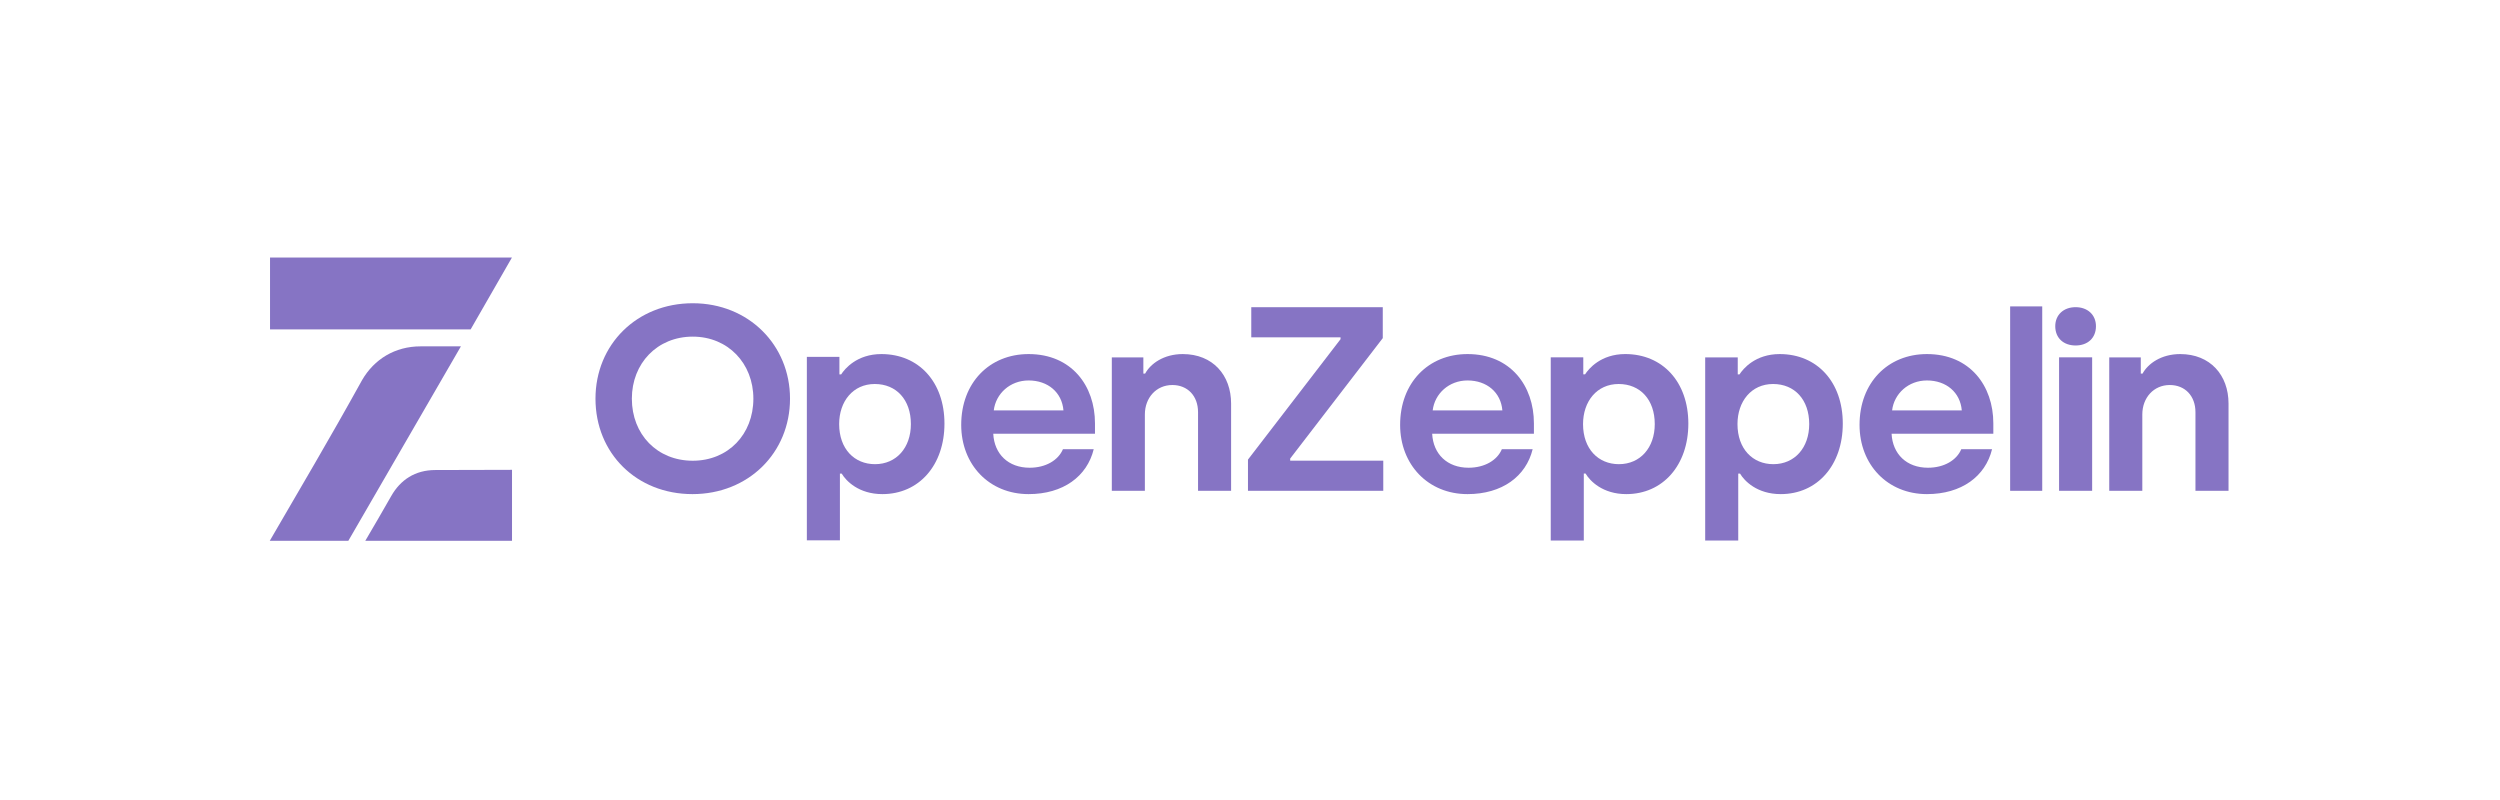 <svg width="175" height="56" viewBox="0 0 175 56" fill="none" xmlns="http://www.w3.org/2000/svg">
<path d="M147.647 34.357V25.016H149.855V26.152H149.979C150.353 25.46 151.279 24.785 152.614 24.785C154.715 24.785 155.997 26.259 155.997 28.248V34.357H153.682V28.852C153.682 27.715 152.953 26.951 151.884 26.951C150.762 26.951 149.962 27.839 149.962 29.012V34.357H147.647Z" fill="#8674C4"/>
<path d="M145.292 24.184C144.455 24.184 143.868 23.669 143.868 22.834C143.868 22.035 144.455 21.502 145.292 21.502C146.129 21.502 146.717 22.035 146.717 22.834C146.717 23.669 146.129 24.184 145.292 24.184ZM144.135 34.357V25.015H146.45V34.357H144.135Z" fill="#8674C4"/>
<path d="M134.886 34.588C132.126 34.588 130.168 32.528 130.168 29.74C130.168 26.792 132.144 24.785 134.886 24.785C137.895 24.785 139.533 27.005 139.533 29.633V30.361H132.411C132.483 31.782 133.462 32.741 134.957 32.741C136.096 32.741 136.969 32.208 137.29 31.445H139.444C138.981 33.345 137.307 34.588 134.886 34.588ZM132.447 28.727H137.325C137.218 27.466 136.239 26.632 134.886 26.632C133.586 26.632 132.589 27.555 132.447 28.727Z" fill="#8674C4"/>
<path d="M119.363 37.839V25.016H121.642V26.206H121.766C122.016 25.815 122.87 24.785 124.579 24.785C127.197 24.785 128.995 26.738 128.995 29.651C128.995 32.564 127.214 34.588 124.651 34.588C122.995 34.588 122.105 33.665 121.802 33.15H121.677V37.839H119.363ZM124.134 32.492C125.63 32.492 126.645 31.338 126.645 29.686C126.645 27.982 125.63 26.88 124.116 26.88C122.586 26.88 121.624 28.106 121.624 29.686C121.624 31.427 122.692 32.492 124.134 32.492Z" fill="#8674C4"/>
<path d="M102.727 34.588C99.968 34.588 98.009 32.528 98.009 29.74C98.009 26.792 99.985 24.785 102.727 24.785C105.736 24.785 107.374 27.005 107.374 29.633V30.361H100.252C100.324 31.782 101.303 32.741 102.798 32.741C103.938 32.741 104.81 32.208 105.13 31.445H107.285C106.822 33.345 105.148 34.588 102.727 34.588ZM100.288 28.727H105.166C105.06 27.466 104.08 26.632 102.727 26.632C101.427 26.632 100.43 27.555 100.288 28.727Z" fill="#8674C4"/>
<path d="M87.358 34.357V32.172L93.838 23.743V23.614H87.589V21.502H96.794V23.669L90.313 32.098V32.245H96.829V34.357H87.358Z" fill="#8674C4"/>
<path d="M77.827 34.357V25.016H80.035V26.152H80.159C80.533 25.46 81.459 24.785 82.794 24.785C84.895 24.785 86.177 26.259 86.177 28.248V34.357H83.863V28.852C83.863 27.715 83.133 26.951 82.065 26.951C80.943 26.951 80.141 27.839 80.141 29.012V34.357H77.827Z" fill="#8674C4"/>
<path d="M72.003 34.588C69.243 34.588 67.285 32.528 67.285 29.74C67.285 26.792 69.261 24.785 72.003 24.785C75.011 24.785 76.649 27.005 76.649 29.633V30.361H69.528C69.599 31.782 70.578 32.741 72.074 32.741C73.213 32.741 74.085 32.208 74.406 31.445H76.56C76.097 33.345 74.424 34.588 72.003 34.588ZM69.564 28.727H74.442C74.335 27.466 73.356 26.632 72.003 26.632C70.703 26.632 69.706 27.555 69.564 28.727Z" fill="#8674C4"/>
<path d="M56.48 37.825V24.983H58.759V26.206H58.883C59.133 25.815 59.987 24.785 61.697 24.785C64.314 24.785 66.112 26.738 66.112 29.651C66.112 32.564 64.331 34.588 61.767 34.588C60.112 34.588 59.221 33.665 58.919 33.15H58.794V37.825H56.48ZM61.251 32.492C62.747 32.492 63.762 31.338 63.762 29.686C63.762 27.982 62.747 26.88 61.233 26.88C59.703 26.88 58.741 28.106 58.741 29.686C58.741 31.427 59.809 32.492 61.251 32.492Z" fill="#8674C4"/>
<path d="M48.474 34.588C44.562 34.588 41.684 31.735 41.684 27.907C41.684 24.116 44.581 21.227 48.492 21.227C52.404 21.227 55.301 24.153 55.301 27.907C55.301 31.699 52.386 34.588 48.474 34.588ZM48.492 32.251C50.965 32.251 52.736 30.41 52.736 27.907C52.736 25.441 50.965 23.564 48.492 23.564C46.002 23.564 44.23 25.441 44.23 27.907C44.23 30.41 46.002 32.251 48.492 32.251Z" fill="#8674C4"/>
<path d="M142.956 21.448H140.71V34.357H142.956V21.448Z" fill="#8674C4"/>
<path d="M108.552 37.838V25.015H110.83V26.205H110.955C111.204 25.814 112.059 24.784 113.768 24.784C116.385 24.784 118.184 26.738 118.184 29.65C118.184 32.563 116.403 34.588 113.839 34.588C112.184 34.588 111.293 33.664 110.991 33.149H110.866V37.838H108.552ZM113.323 32.492C114.819 32.492 115.833 31.338 115.833 29.686C115.833 27.981 114.819 26.88 113.305 26.88C111.774 26.88 110.813 28.105 110.813 29.686C110.813 31.426 111.881 32.492 113.323 32.492Z" fill="#8674C4"/>
<path d="M18.883 37.857C21.09 34.048 22.965 30.906 25.349 26.601C26.191 25.148 27.646 24.245 29.442 24.245H32.264L24.383 37.857H18.883Z" fill="#8674C4"/>
<path d="M18.902 18.027H35.836L32.943 23.06H18.902V18.027Z" fill="#8674C4"/>
<path d="M27.386 34.723C28.023 33.6 29.047 32.902 30.48 32.902L35.841 32.888V37.857H25.57C26.213 36.757 26.771 35.808 27.386 34.723Z" fill="#8674C4"/>
</svg>
